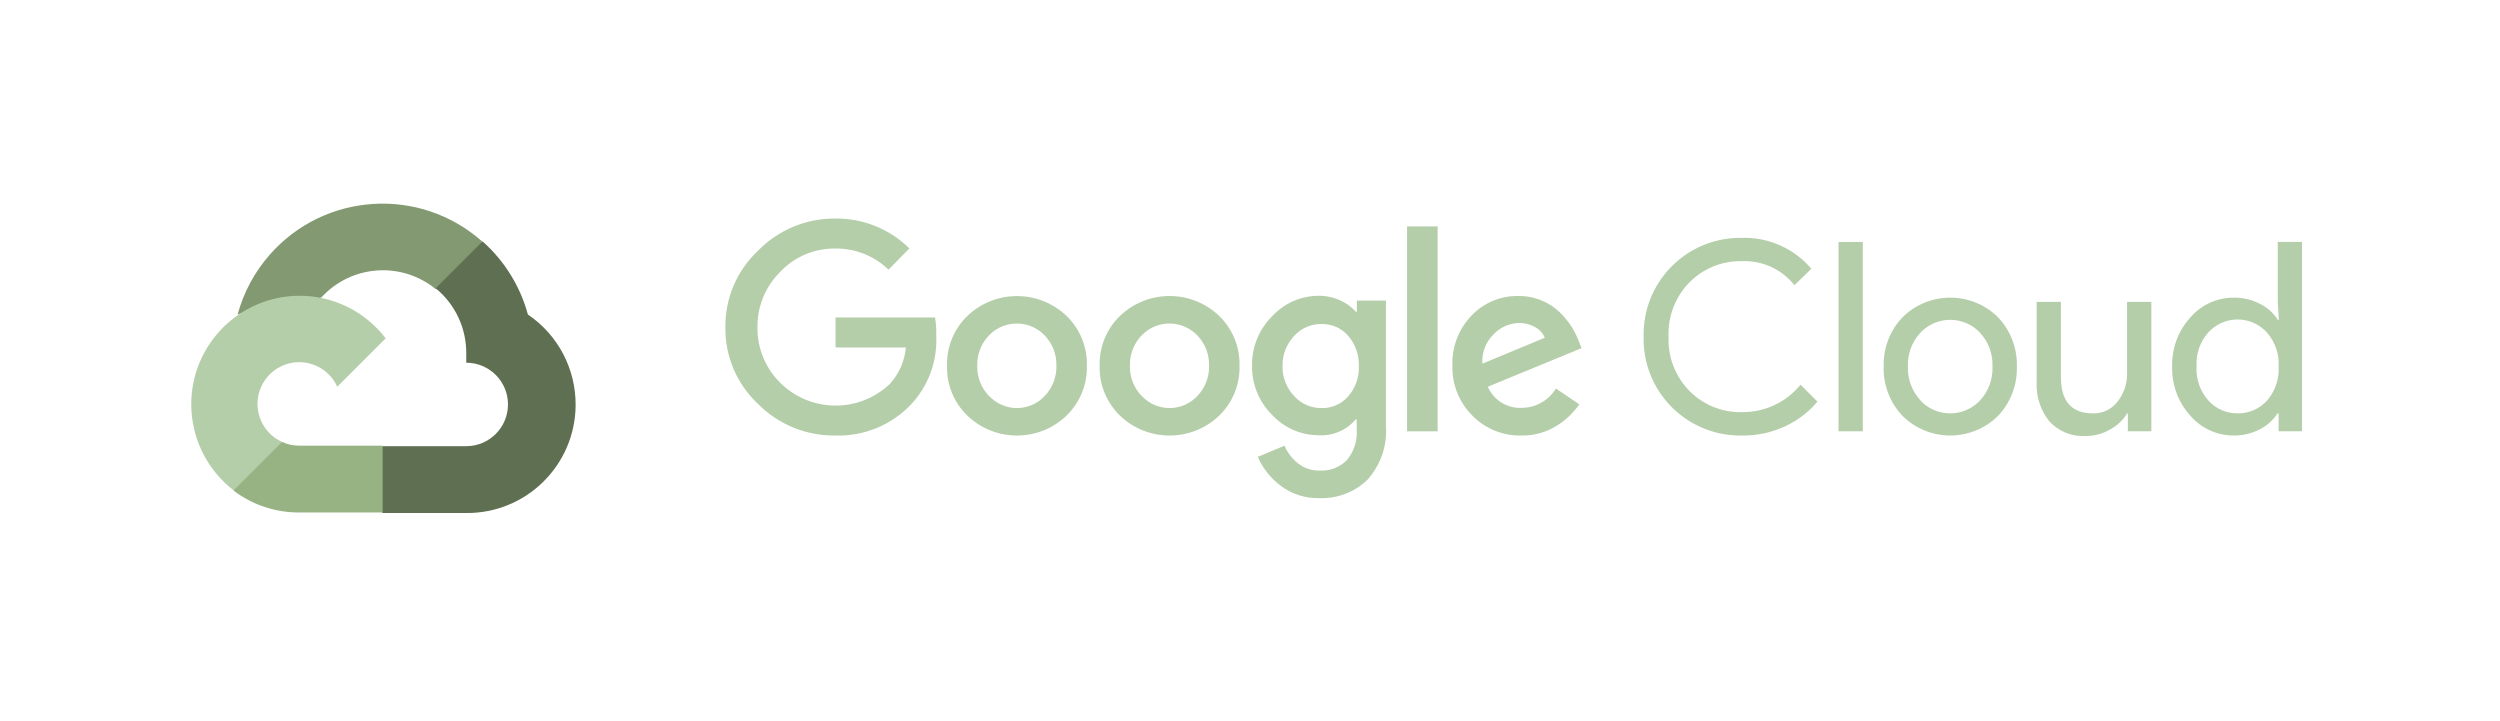<svg width="281" height="81" viewBox="0 0 281 81" fill="none" xmlns="http://www.w3.org/2000/svg">
<path d="M48.912 32.464H50.229L53.984 28.709L54.168 27.114C47.179 20.945 36.513 21.611 30.344 28.6C28.63 30.54 27.387 32.85 26.708 35.35C27.125 35.179 27.59 35.151 28.025 35.273L35.535 34.033C35.535 34.033 35.917 33.4 36.116 33.439C39.457 29.77 45.079 29.342 48.938 32.464H48.912Z" fill="#829971"/>
<path d="M59.335 35.351C58.471 32.171 56.7 29.313 54.236 27.13L48.967 32.399C51.192 34.217 52.46 36.958 52.406 39.832V40.768C54.996 40.768 57.097 42.868 57.097 45.459C57.097 48.05 54.996 50.15 52.406 50.15H43.023L42.087 51.1V56.727L43.023 57.663H52.406C59.143 57.715 64.648 52.295 64.7 45.558C64.731 41.465 62.717 37.638 59.335 35.351V35.351Z" fill="#5E6F52"/>
<path d="M33.627 57.603H43.009V50.093H33.627C32.958 50.093 32.299 49.947 31.689 49.67L30.372 50.08L26.591 53.835L26.262 55.152C28.38 56.755 30.968 57.616 33.627 57.603Z" fill="#97B384"/>
<path d="M33.626 33.242C26.886 33.281 21.458 38.776 21.497 45.516C21.521 49.279 23.276 52.822 26.261 55.114L31.702 49.673C29.342 48.608 28.292 45.828 29.358 43.468C30.423 41.108 33.203 40.057 35.563 41.123C36.603 41.593 37.436 42.428 37.908 43.468L43.348 38.027C41.035 34.998 37.436 33.227 33.626 33.242V33.242Z" fill="#B5CEAA"/>
<path d="M93.876 48.952C90.611 48.994 87.473 47.705 85.181 45.381C82.813 43.156 81.491 40.039 81.532 36.79C81.493 33.541 82.816 30.426 85.181 28.198C87.463 25.851 90.603 24.537 93.876 24.563C96.993 24.521 99.999 25.732 102.216 27.923L99.872 30.309C98.267 28.756 96.109 27.905 93.876 27.936C91.534 27.908 89.286 28.865 87.683 30.571C86.019 32.223 85.1 34.484 85.139 36.829C85.119 39.147 86.037 41.375 87.683 43.009C91.076 46.39 96.545 46.455 100.017 43.154C101.052 42.023 101.685 40.581 101.822 39.056H93.915V35.685H105.103C105.211 36.365 105.256 37.052 105.235 37.742C105.375 40.618 104.332 43.426 102.348 45.516C100.142 47.811 97.061 49.061 93.876 48.952ZM119.887 46.712C116.767 49.702 111.845 49.702 108.725 46.712C107.213 45.247 106.389 43.216 106.446 41.113C106.389 39.01 107.216 36.979 108.725 35.514C111.848 32.532 116.765 32.532 119.887 35.514C121.396 36.979 122.223 39.01 122.166 41.113C122.221 43.219 121.388 45.249 119.874 46.712H119.887ZM111.189 44.513C112.799 46.235 115.502 46.323 117.224 44.71C117.291 44.645 117.358 44.58 117.421 44.513C118.3 43.602 118.774 42.378 118.738 41.113C118.777 39.845 118.302 38.613 117.421 37.7C115.764 35.973 113.02 35.913 111.29 37.571C111.246 37.612 111.202 37.656 111.16 37.7C110.279 38.613 109.804 39.845 109.843 41.113C109.809 42.378 110.289 43.605 111.173 44.513H111.189ZM137.041 46.712C133.922 49.702 129 49.702 125.88 46.712C124.368 45.247 123.543 43.216 123.6 41.113C123.543 39.01 124.371 36.979 125.88 35.514C129 32.524 133.922 32.524 137.041 35.514C138.551 36.979 139.378 39.01 139.321 41.113C139.381 43.216 138.553 45.247 137.041 46.712ZM128.346 44.513C129.957 46.235 132.659 46.323 134.381 44.71C134.448 44.645 134.516 44.58 134.578 44.513C135.457 43.602 135.931 42.378 135.895 41.113C135.934 39.845 135.459 38.613 134.578 37.7C132.921 35.973 130.177 35.913 128.45 37.571C128.406 37.612 128.362 37.656 128.32 37.7C127.438 38.613 126.964 39.845 127.003 41.113C126.969 42.378 127.449 43.605 128.333 44.513H128.346ZM148.32 55.988C146.74 56.037 145.192 55.544 143.932 54.59C142.813 53.749 141.932 52.632 141.375 51.349L144.378 50.096C144.705 50.864 145.215 51.538 145.866 52.059C146.561 52.619 147.435 52.915 148.33 52.889C149.476 52.959 150.596 52.526 151.4 51.704C152.194 50.747 152.586 49.518 152.495 48.278V47.145H152.375C151.356 48.353 149.829 49.012 148.252 48.924C146.253 48.929 144.341 48.099 142.983 46.631C141.51 45.177 140.695 43.182 140.729 41.11C140.693 39.028 141.507 37.021 142.983 35.55C144.339 34.077 146.25 33.24 148.252 33.245C149.09 33.242 149.92 33.429 150.677 33.784C151.333 34.069 151.916 34.497 152.391 35.037H152.51V33.784H155.778V47.816C155.952 50.06 155.194 52.277 153.682 53.944C152.243 55.322 150.311 56.058 148.32 55.988V55.988ZM148.558 45.869C149.697 45.895 150.788 45.41 151.535 44.552C152.347 43.621 152.777 42.415 152.733 41.178C152.783 39.92 152.355 38.693 151.535 37.739C150.788 36.878 149.697 36.396 148.558 36.422C147.389 36.398 146.266 36.878 145.475 37.739C144.603 38.66 144.129 39.886 144.157 41.152C144.131 42.407 144.603 43.621 145.475 44.526C146.261 45.394 147.383 45.885 148.558 45.869ZM161.589 25.447V48.478H158.151V25.447H161.589ZM171.024 48.952C168.941 49.007 166.932 48.19 165.477 46.699C164.001 45.221 163.195 43.2 163.249 41.113C163.171 39.02 163.947 36.984 165.396 35.472C166.766 34.031 168.679 33.232 170.666 33.271C171.571 33.26 172.466 33.437 173.301 33.784C174.053 34.088 174.737 34.536 175.316 35.102C175.814 35.581 176.254 36.116 176.633 36.697C176.939 37.187 177.198 37.703 177.411 38.237L177.766 39.134L167.227 43.47C167.881 44.969 169.387 45.913 171.021 45.843C172.6 45.848 174.066 45.021 174.883 43.67L177.517 45.449C176.845 46.412 175.984 47.228 174.986 47.848C173.804 48.594 172.424 48.978 171.024 48.952ZM166.623 40.874L173.633 37.962C173.417 37.449 173.031 37.026 172.538 36.764C171.988 36.453 171.366 36.295 170.733 36.302C169.662 36.331 168.643 36.779 167.901 37.555C167.002 38.416 166.532 39.632 166.623 40.874Z" fill="#B5CEAA"/>
<path d="M195.782 48.952C189.787 49.056 184.844 44.279 184.74 38.283C184.737 38.138 184.737 37.99 184.743 37.845C184.603 31.849 189.351 26.878 195.344 26.738C195.489 26.735 195.637 26.735 195.782 26.735C198.78 26.642 201.659 27.923 203.596 30.213L201.697 32.057C200.274 30.265 198.08 29.261 195.795 29.355C193.604 29.305 191.485 30.153 189.932 31.699C188.316 33.325 187.453 35.55 187.546 37.84C187.45 40.13 188.316 42.355 189.932 43.981C191.485 45.529 193.604 46.374 195.795 46.325C198.347 46.353 200.772 45.218 202.382 43.242L204.28 45.14C203.287 46.328 202.04 47.277 200.632 47.92C199.112 48.625 197.455 48.978 195.782 48.952Z" fill="#B5CEAA"/>
<path d="M209.38 48.477H206.651V27.197H209.38V48.477Z" fill="#B5CEAA"/>
<path d="M213.834 35.669C216.808 32.716 221.611 32.716 224.585 35.669C225.996 37.161 226.756 39.152 226.694 41.203C226.756 43.255 225.996 45.246 224.585 46.737C221.611 49.691 216.808 49.691 213.834 46.737C212.423 45.246 211.663 43.255 211.725 41.203C211.663 39.152 212.42 37.161 213.834 35.669ZM215.862 45.026C217.607 46.87 220.516 46.95 222.363 45.205C222.425 45.148 222.485 45.086 222.542 45.026C223.504 43.994 224.012 42.617 223.953 41.206C224.015 39.795 223.507 38.418 222.542 37.386C220.797 35.542 217.887 35.462 216.04 37.207C215.978 37.264 215.919 37.327 215.862 37.386C214.899 38.418 214.391 39.795 214.451 41.206C214.396 42.614 214.91 43.986 215.874 45.013L215.862 45.026Z" fill="#B5CEAA"/>
<path d="M241.805 48.477H239.17V46.462H239.093C238.623 47.227 237.959 47.855 237.168 48.28C236.349 48.755 235.415 49.006 234.466 49.004C232.905 49.11 231.383 48.498 230.33 47.344C229.331 46.081 228.831 44.497 228.919 42.891V33.932H231.647V42.391C231.647 45.106 232.845 46.462 235.244 46.462C236.326 46.496 237.355 46.006 238.011 45.145C238.719 44.25 239.095 43.138 239.08 41.997V33.932H241.808V48.477H241.805Z" fill="#B5CEAA"/>
<path d="M251.069 48.952C249.197 48.957 247.415 48.145 246.194 46.724C244.827 45.215 244.096 43.239 244.15 41.203C244.096 39.167 244.827 37.191 246.194 35.682C247.415 34.264 249.197 33.449 251.069 33.454C252.106 33.439 253.131 33.683 254.046 34.165C254.853 34.569 255.535 35.184 256.022 35.944H256.142L256.022 33.929V27.197H258.75V48.477H256.116V46.462H255.996C255.509 47.222 254.827 47.837 254.02 48.241C253.113 48.718 252.099 48.965 251.069 48.952V48.952ZM251.518 46.462C252.765 46.48 253.961 45.962 254.798 45.039C255.724 43.983 256.199 42.606 256.116 41.203C256.199 39.803 255.724 38.423 254.798 37.368C253.144 35.547 250.327 35.415 248.507 37.072C248.403 37.165 248.305 37.267 248.211 37.368C247.283 38.415 246.808 39.79 246.894 41.188C246.808 42.585 247.283 43.96 248.211 45.007C249.052 45.951 250.257 46.48 251.518 46.462Z" fill="#B5CEAA"/>
</svg>
